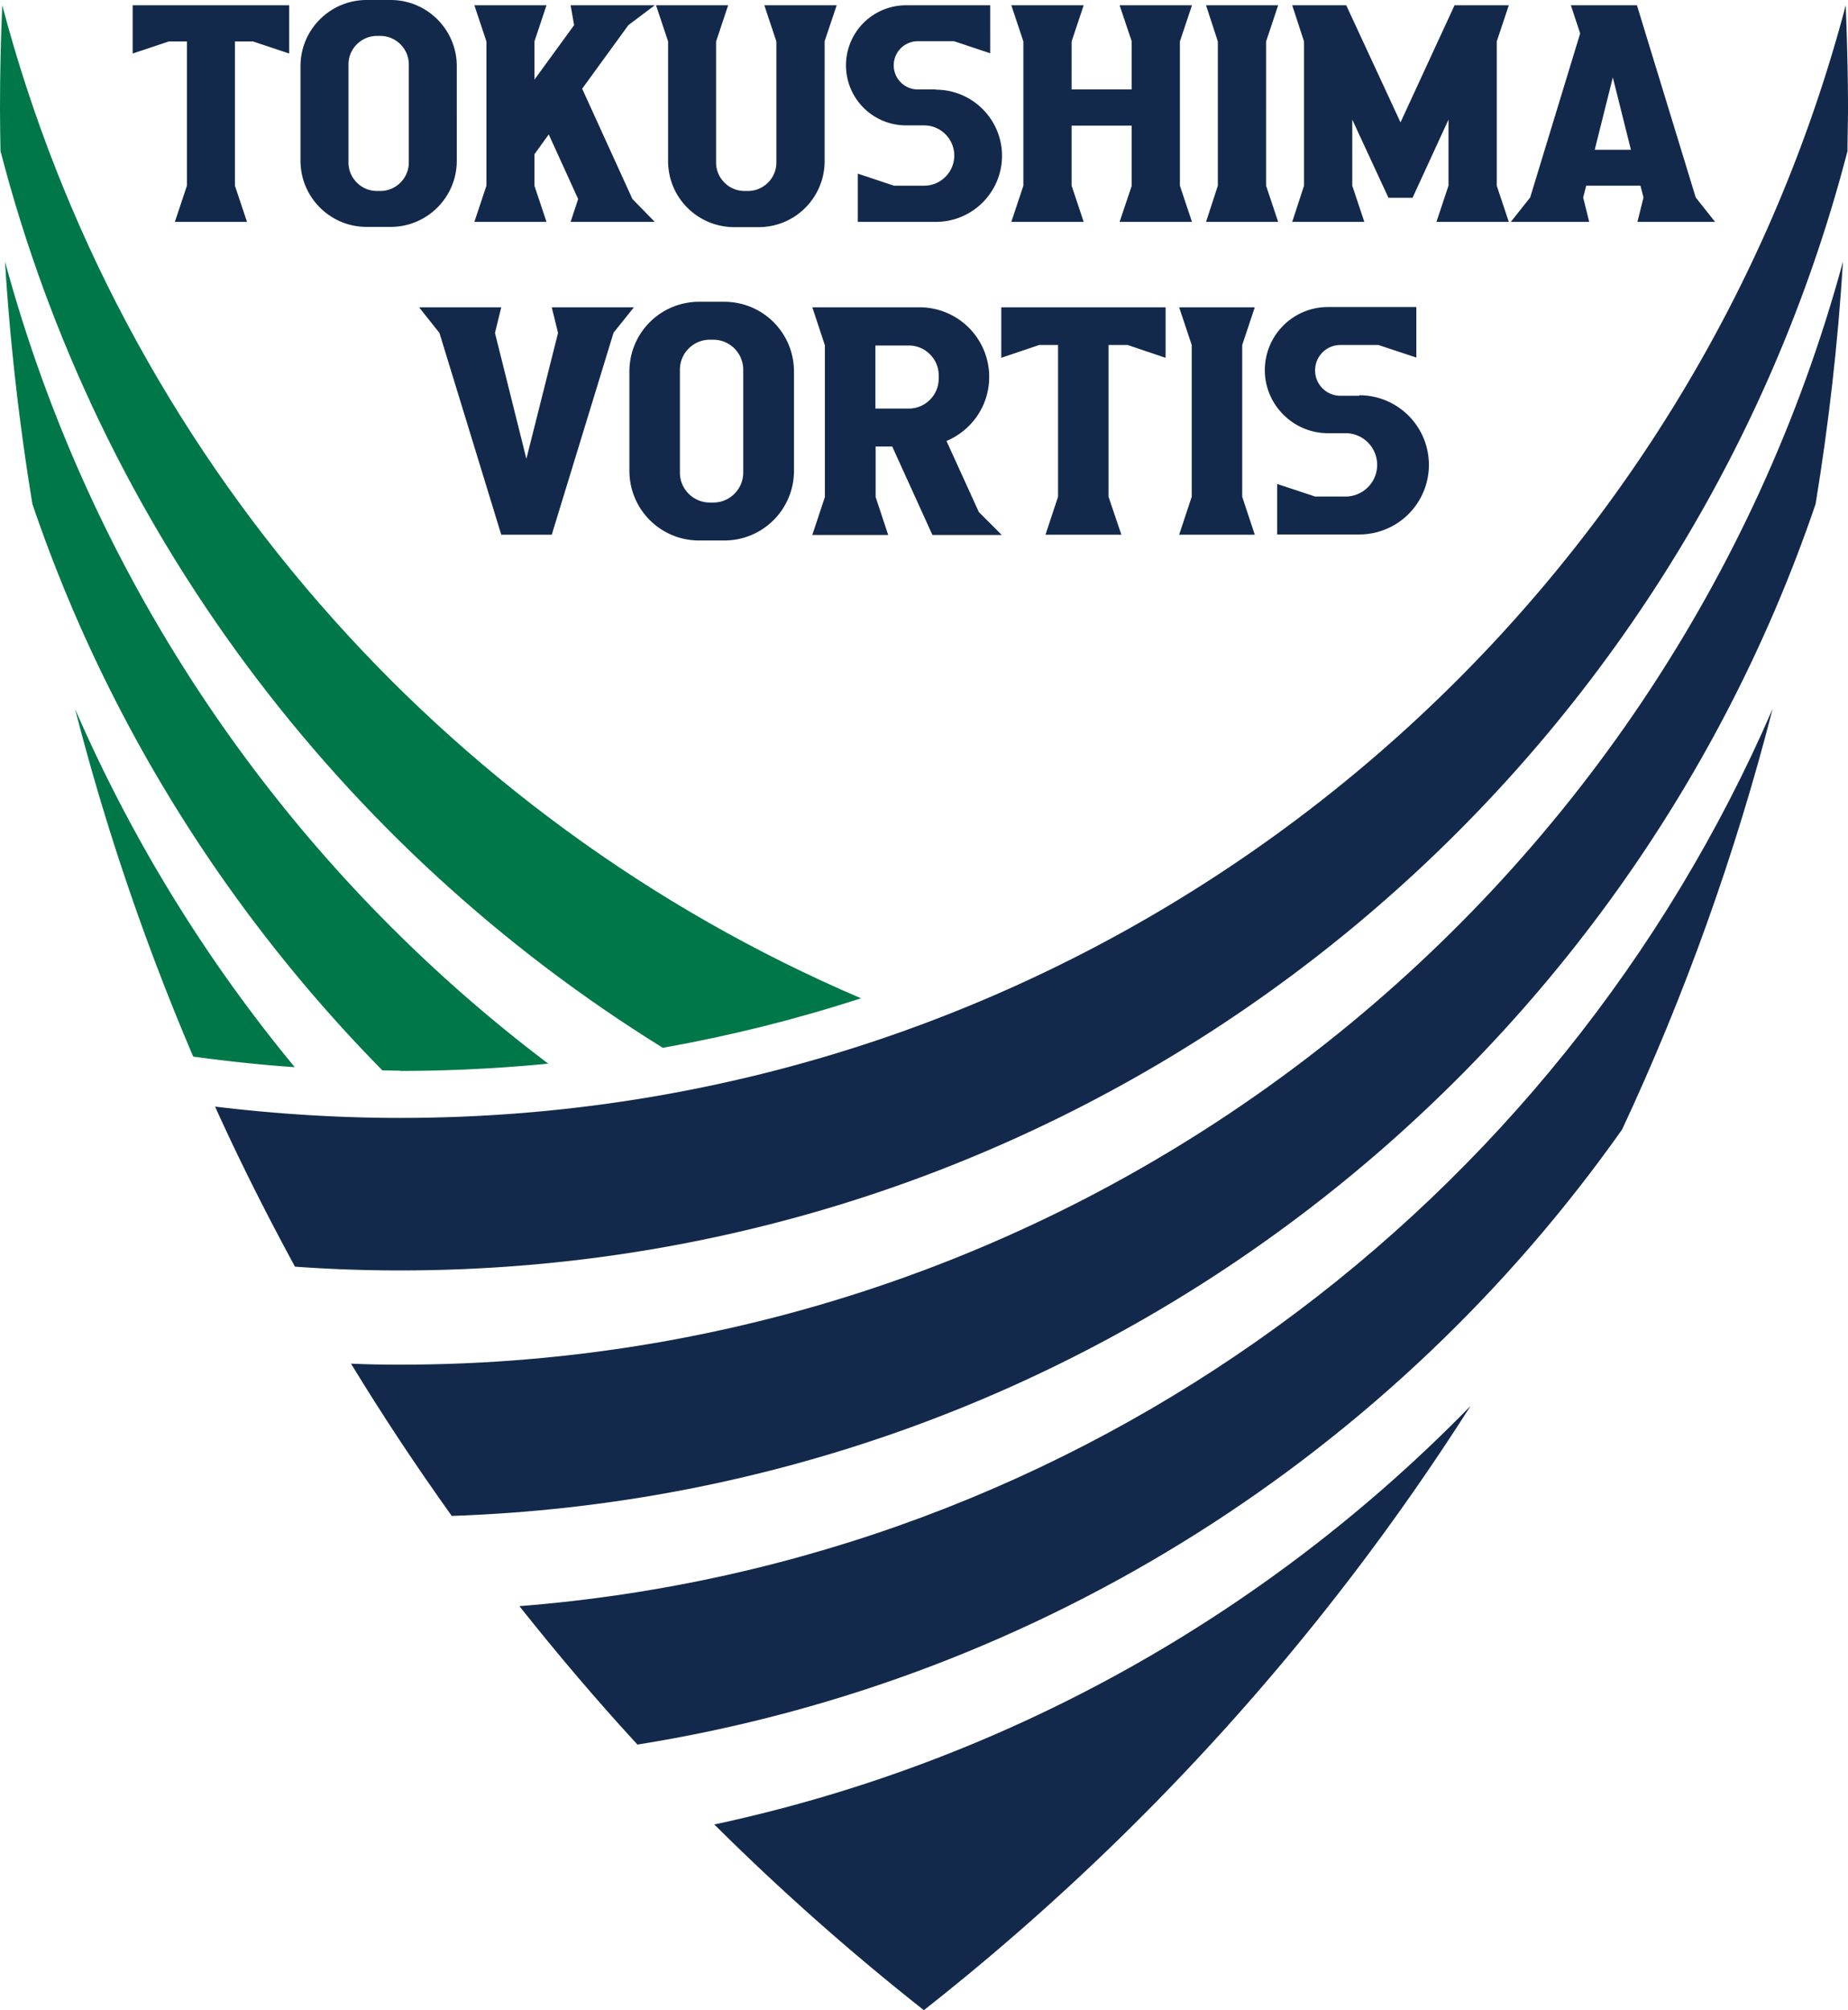 <svg xmlns="http://www.w3.org/2000/svg" id="_レイヤー_2" data-name="レイヤー 2" viewBox="0 0 73.55 80"><defs><style>.cls-1,.cls-2{fill:#13294b;stroke-width:0}.cls-2{fill:#007749}</style></defs><g id="header"><path d="M15.92 42.62c1.99 0 3.96-.1 5.9-.29C11.43 34.49 3.7 23.32.2 10.41c.2 3.26.57 6.48 1.09 9.65C4.2 28.62 9.02 36.3 15.22 42.6c.23 0 .46.01.7.01ZM2.99 28.22c1.22 4.76 2.8 9.38 4.7 13.83 1.33.18 2.68.33 4.04.42a59.7 59.7 0 0 1-8.74-14.25" class="cls-2"/><path d="M26.38 41.7c2.7-.48 5.33-1.14 7.89-1.97C17.57 32.6 4.8 18.04.09.21.03 1.57 0 2.94 0 4.31c0 .57.01 1.13.02 1.7 3.89 15.02 13.5 27.73 26.36 35.69" class="cls-2"/><path d="M15.92 54.31c-.65 0-1.31-.01-1.95-.04 1.26 2.07 2.6 4.09 4.01 6.06 25.25-.86 46.51-17.44 54.28-40.27.52-3.17.89-6.39 1.09-9.65-6.86 25.29-29.97 43.9-57.43 43.9" class="cls-1"/><path d="M20.68 63.93c1.5 1.89 3.06 3.73 4.69 5.5 16.15-2.58 30.14-11.66 39.19-24.48 2.49-5.33 4.5-10.93 5.99-16.74-8.54 19.74-27.45 33.94-49.87 35.71Z" class="cls-1"/><path d="M58.53 55.95c-8.03 8.24-18.43 14.16-30.1 16.66A97 97 0 0 0 36.77 80a96.5 96.5 0 0 0 21.76-24.05M15.92 44.49c-2.49 0-4.95-.16-7.36-.45.98 2.17 2.05 4.29 3.18 6.37 1.38.1 2.77.15 4.18.15 27.7 0 50.97-18.92 57.61-44.55 0-.57.02-1.13.02-1.7 0-1.37-.04-2.74-.09-4.1-6.72 25.49-29.93 44.28-57.53 44.28ZM59.57 1.65l.48-1.44h-2.16l-2.15 4.66L53.58.21h-2.15l.47 1.44v5.74l-.47 1.44h2.87l-.48-1.44V4.76l1.44 3.11h.96l1.43-3.11v2.63l-.48 1.44h2.88l-.48-1.44z" class="cls-1"/><path d="m68.26 8.83-.77-.97L65.15.21h-2.63l.37 1.12-1.99 6.53-.77.97h3.12l-.24-.97.12-.47h2.16l.12.47-.24.97h3.11Zm-4.79-2.87.72-2.88.72 2.88zM5.28.21v1.92l1.44-.48h.72v5.74l-.48 1.44h2.87l-.48-1.44V1.65h.72l1.44.48V.21zM50.39 1.65l.48-1.44H48l.47 1.44v5.74L48 8.83h2.87l-.48-1.44zM23.17 3.53 25.01 1l1.05-.79h-3.35l.14.79-1.58 2.17V1.65l.48-1.44h-2.87l.48 1.44v5.74l-.48 1.44h2.87l-.48-1.44V6.14l.57-.79 1.17 2.57-.3.91h3.35l-.89-.91zM33.29.21h-2.87l.48 1.44v4.82c0 .62-.51 1.13-1.13 1.13h-.14c-.62 0-1.13-.51-1.13-1.13V1.65l.48-1.44h-2.87l.48 1.44v4.76c0 1.46 1.18 2.63 2.64 2.63h.96c1.46 0 2.63-1.18 2.63-2.63V1.64L33.3.21ZM46.96 1.65l.48-1.44h-2.88l.48 1.43v1.92h-2.39V1.65l.48-1.44h-2.88l.48 1.44v5.74l-.48 1.44h2.88l-.48-1.44V5h2.39v2.4l-.48 1.43h2.88l-.48-1.44zM15.55 0h-.96c-1.45 0-2.63 1.18-2.63 2.63V6.4c0 1.45 1.18 2.63 2.63 2.63h.96c1.45 0 2.63-1.18 2.63-2.63V2.63C18.18 1.18 17 0 15.55 0m.72 6.47c0 .62-.51 1.13-1.13 1.13H15c-.62 0-1.13-.51-1.13-1.13V2.56c0-.62.51-1.13 1.13-1.13h.14c.62 0 1.13.51 1.13 1.13zM37.25 3.56h-.72a.96.96 0 0 1 0-1.92h1.44l1.44.48V.21h-3.35a2.39 2.39 0 1 0 0 4.78h.72c.66 0 1.2.54 1.2 1.2s-.54 1.2-1.2 1.2h-1.2l-1.44-.48v1.92h3.11c1.45 0 2.63-1.18 2.63-2.63s-1.18-2.63-2.63-2.63ZM25.23 12.23h-3.27l.25 1.02-1.26 5.01-1.25-5.01.25-1.02h-3.27l.81 1.02 2.46 8.03h2.01l2.46-8.04zM39.85 12.23v2.01l1.51-.51h.75v6.04l-.5 1.51h3.02l-.51-1.51v-6.04h.76l1.51.51v-2.01zM49.44 13.73l.5-1.5h-3.01l.5 1.5v6.04l-.5 1.51h3.01l-.5-1.51zM38.95 20.36l-1.28-2.81c1-.42 1.7-1.4 1.7-2.55a2.77 2.77 0 0 0-2.77-2.77h-4.27l.5 1.51v6.04l-.5 1.51h3.02l-.5-1.51v-2.01h.66l1.6 3.52h2.76l-.92-.92Zm-1.59-5.29c0 .65-.53 1.19-1.19 1.19h-1.33v-2.51h1.33c.65 0 1.19.53 1.19 1.19v.14ZM28.83 12.01h-1.01a2.77 2.77 0 0 0-2.77 2.77v3.96a2.77 2.77 0 0 0 2.77 2.77h1.01a2.77 2.77 0 0 0 2.77-2.77v-3.96a2.77 2.77 0 0 0-2.77-2.77m.75 6.8c0 .65-.53 1.19-1.19 1.19h-.14c-.65 0-1.19-.53-1.19-1.19v-4.1c0-.65.53-1.19 1.19-1.19h.14c.65 0 1.19.53 1.19 1.19zM54.1 15.75h-.75c-.56 0-1.01-.45-1.01-1.01s.45-1.01 1.01-1.01h1.51l1.51.5v-2.01h-3.52c-1.39 0-2.51 1.13-2.51 2.51s1.13 2.51 2.51 2.51h.75a1.261 1.261 0 0 1 0 2.52h-1.26l-1.51-.5v2.01h3.27a2.77 2.77 0 1 0 0-5.54Z" class="cls-1"/></g></svg>